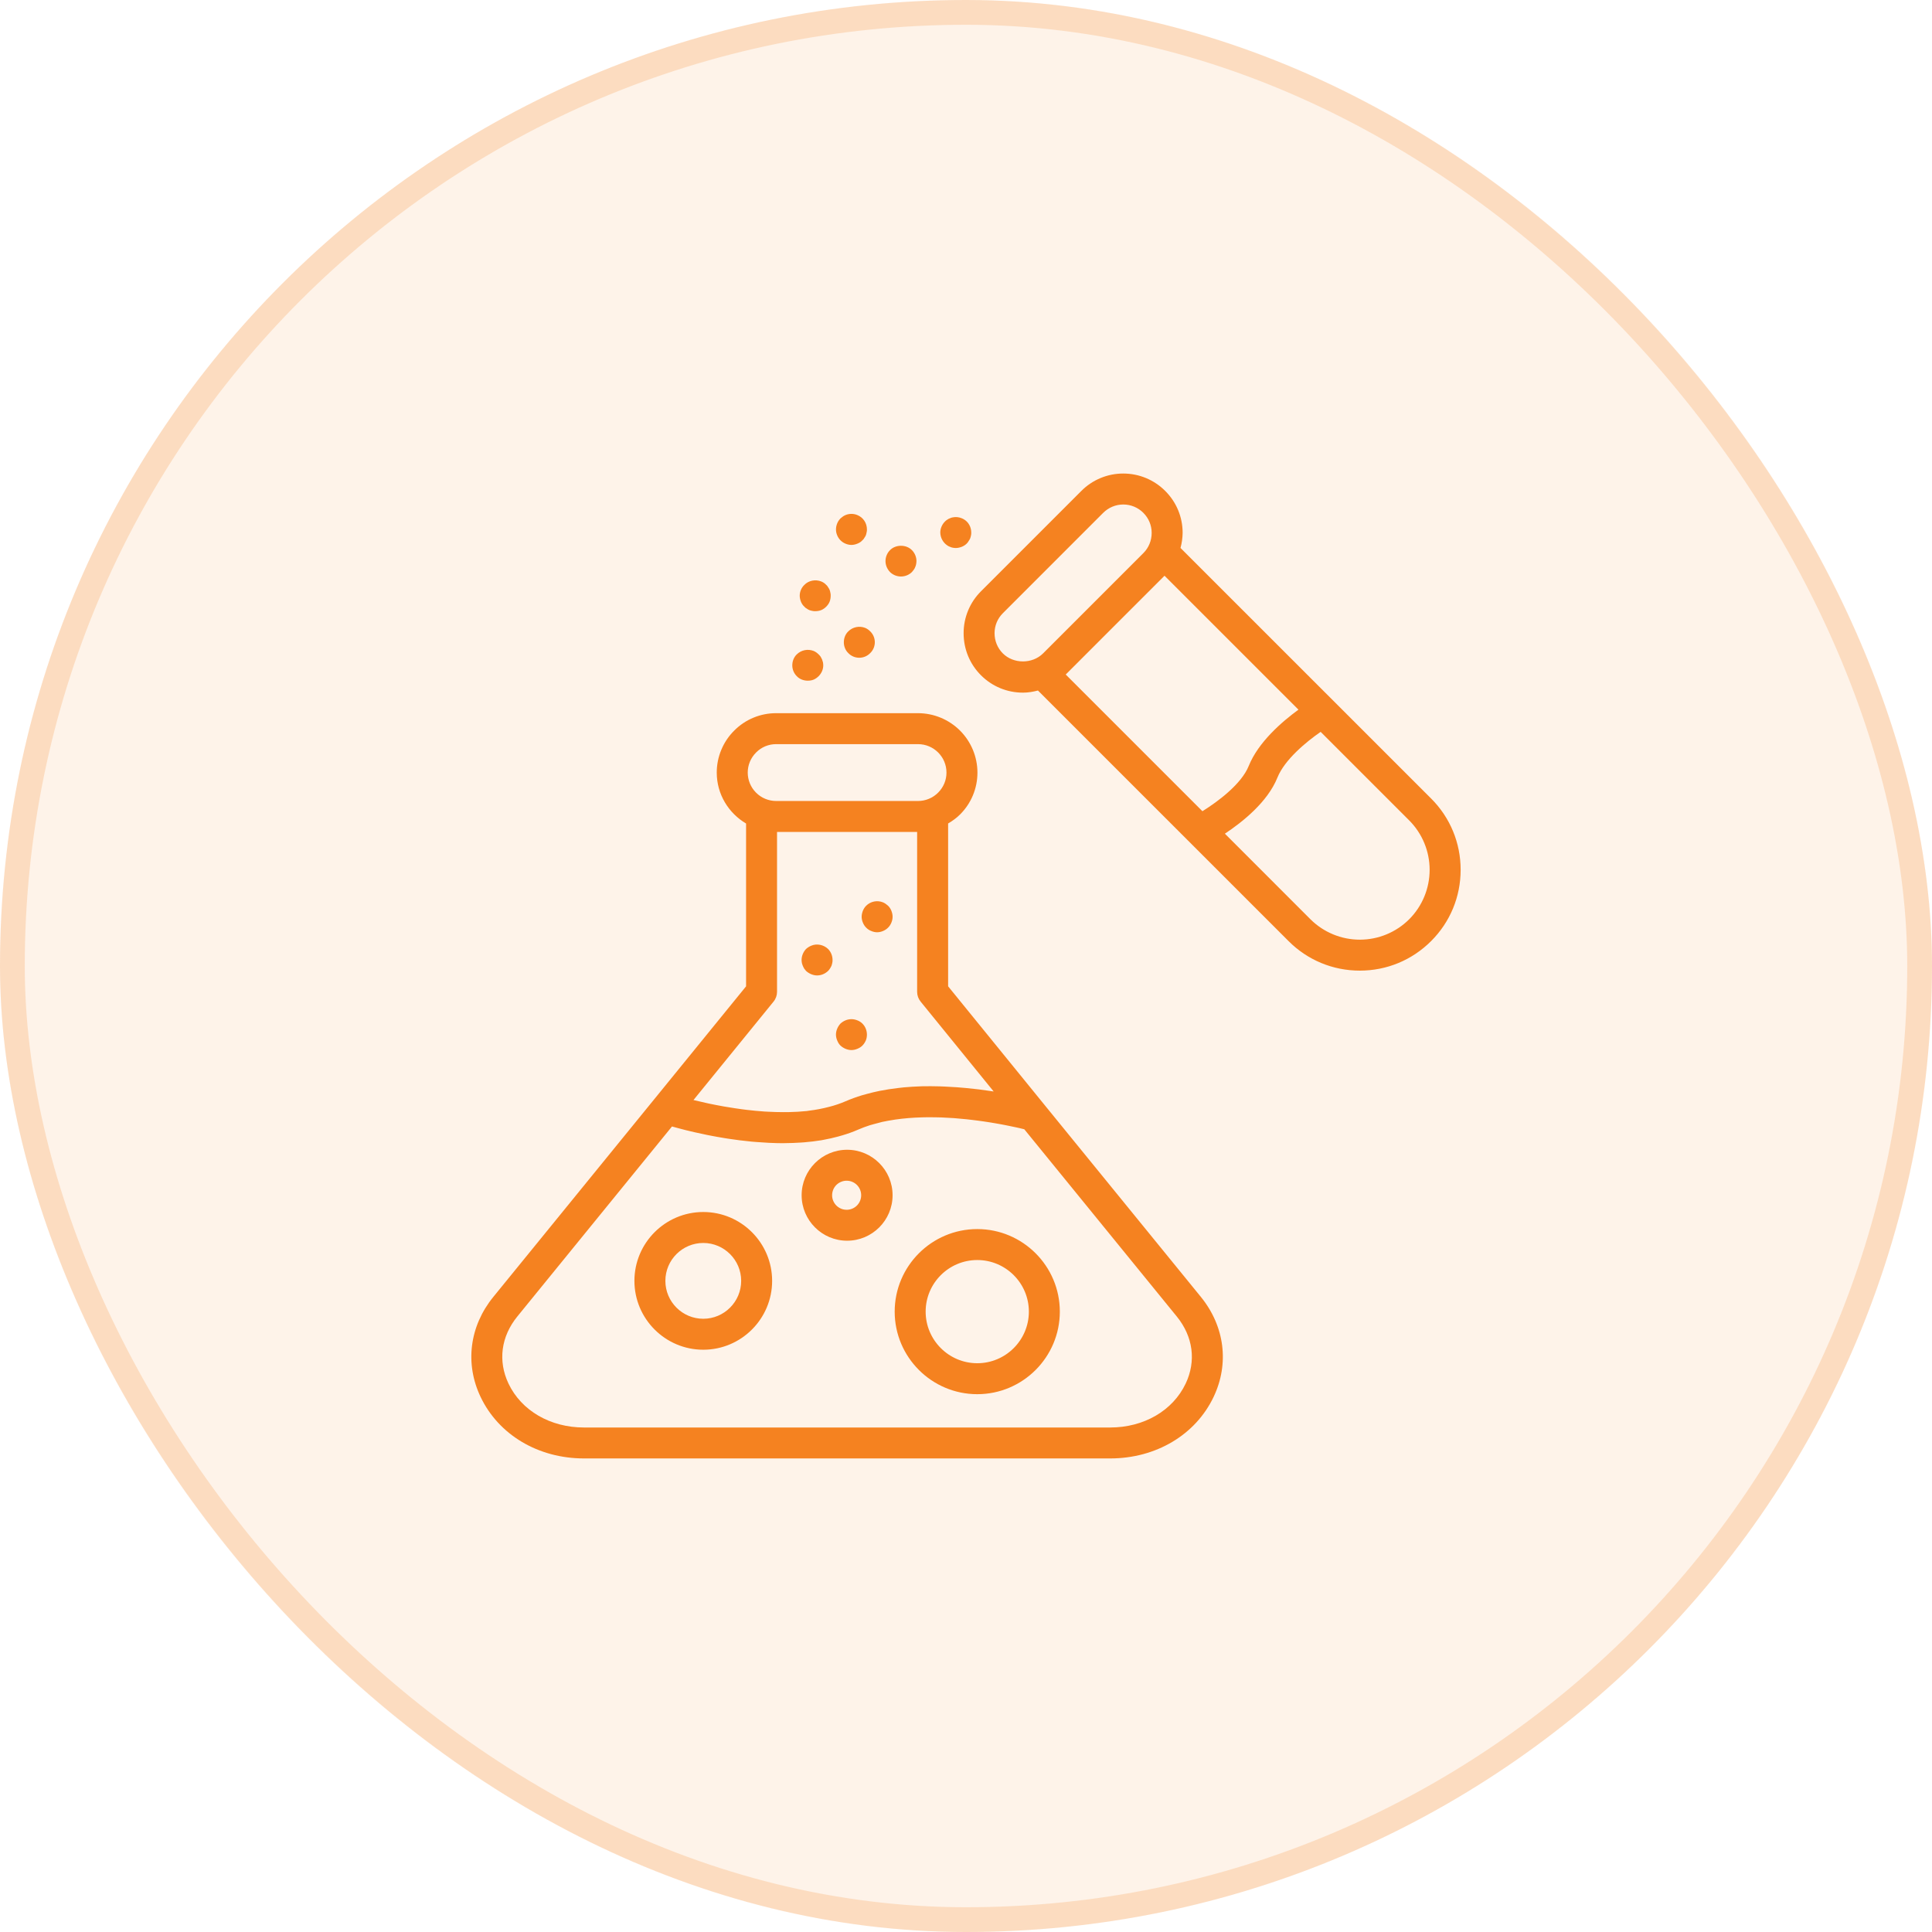 <svg xmlns="http://www.w3.org/2000/svg" width="78" height="78" viewBox="0 0 78 78" fill="none"><rect width="78" height="78" rx="39" fill="#F58220" fill-opacity="0.1"></rect><rect x="0.5" y="0.5" width="77" height="77" rx="38.5" stroke="#F58220" stroke-opacity="0.2"></rect><g clip-path="url(#clip0_2677_9131)"><path d="M42.195 44.639L38.278 39.82V33.246C38.45 33.144 38.615 33.028 38.76 32.882C38.983 32.66 39.16 32.397 39.28 32.107C39.401 31.816 39.462 31.505 39.462 31.191C39.461 30.555 39.208 29.946 38.759 29.496C38.309 29.047 37.7 28.794 37.064 28.793H31.335C31.021 28.792 30.71 28.854 30.42 28.974C30.129 29.094 29.866 29.271 29.644 29.494C29.42 29.716 29.242 29.98 29.121 30.272C28.999 30.563 28.937 30.876 28.937 31.191C28.937 32.069 29.416 32.83 30.121 33.248V39.821L26.424 44.366L19.917 52.359C18.954 53.542 18.762 55.051 19.402 56.396C20.131 57.929 21.731 58.881 23.578 58.881H44.821C46.668 58.881 48.269 57.929 48.997 56.396C49.637 55.051 49.444 53.542 48.482 52.359L42.195 44.639ZM30.528 30.377C30.634 30.271 30.76 30.186 30.898 30.129C31.037 30.072 31.185 30.042 31.335 30.043H37.064C37.697 30.043 38.212 30.558 38.212 31.19C38.212 31.495 38.093 31.781 37.877 31.998C37.771 32.105 37.645 32.191 37.505 32.249C37.365 32.308 37.215 32.338 37.064 32.338H31.335C31.031 32.338 30.739 32.217 30.524 32.002C30.309 31.787 30.188 31.495 30.188 31.191C30.188 30.886 30.308 30.597 30.528 30.378V30.377ZM31.231 40.436C31.322 40.325 31.371 40.186 31.371 40.042V33.588H37.027V40.042C37.027 40.186 37.077 40.325 37.167 40.436L40.117 44.066L40.054 44.057C39.881 44.03 39.708 44.006 39.534 43.984C39.467 43.976 39.397 43.969 39.328 43.961C39.099 43.935 38.87 43.913 38.64 43.896C38.479 43.884 38.318 43.875 38.157 43.868C38.082 43.865 38.008 43.861 37.933 43.859C37.695 43.853 37.455 43.85 37.212 43.856C37.199 43.856 37.186 43.858 37.173 43.858C36.946 43.865 36.718 43.88 36.49 43.9C36.412 43.907 36.336 43.918 36.259 43.926C36.007 43.955 35.756 43.994 35.507 44.043C35.344 44.076 35.184 44.115 35.025 44.158C34.95 44.178 34.875 44.196 34.802 44.219C34.576 44.287 34.354 44.368 34.137 44.462C33.923 44.554 33.702 44.629 33.475 44.686C33.209 44.756 32.938 44.808 32.664 44.841C32.633 44.845 32.603 44.851 32.573 44.855C32.328 44.881 32.079 44.894 31.829 44.899C31.763 44.9 31.697 44.9 31.631 44.9C31.425 44.9 31.219 44.894 31.015 44.883C30.963 44.88 30.911 44.878 30.86 44.875C30.619 44.858 30.378 44.836 30.139 44.807C30.075 44.8 30.014 44.791 29.952 44.783C29.766 44.758 29.584 44.731 29.409 44.701L29.236 44.673C29.023 44.635 28.82 44.596 28.63 44.556L28.5 44.527C28.356 44.496 28.212 44.462 28.069 44.428L27.998 44.411L31.232 40.435L31.231 40.436ZM47.868 55.86C47.349 56.953 46.181 57.632 44.821 57.632H23.578C22.218 57.632 21.05 56.953 20.53 55.86C20.097 54.948 20.227 53.96 20.886 53.15L27.13 45.479L27.152 45.485C27.237 45.509 27.321 45.532 27.406 45.554L27.697 45.63L27.774 45.648C27.855 45.668 27.937 45.688 28.025 45.708L28.168 45.739C28.298 45.768 28.428 45.795 28.558 45.823C28.638 45.839 28.72 45.855 28.803 45.87C28.86 45.881 28.918 45.892 28.977 45.902C29.07 45.918 29.165 45.934 29.26 45.95L29.419 45.975C29.564 45.998 29.713 46.018 29.864 46.037L30.017 46.054C30.124 46.067 30.231 46.079 30.34 46.09C30.405 46.096 30.472 46.101 30.537 46.106C30.706 46.12 30.874 46.131 31.043 46.139C31.145 46.145 31.248 46.147 31.352 46.15C31.418 46.151 31.483 46.153 31.549 46.153L31.616 46.154C31.647 46.154 31.678 46.151 31.71 46.151C31.906 46.15 32.101 46.143 32.297 46.13C32.353 46.126 32.409 46.124 32.465 46.119C32.699 46.099 32.932 46.073 33.161 46.035C33.192 46.03 33.222 46.023 33.253 46.017C33.452 45.981 33.646 45.937 33.838 45.885C33.895 45.87 33.953 45.854 34.01 45.836C34.227 45.773 34.439 45.696 34.646 45.606C34.798 45.539 34.956 45.481 35.118 45.429C35.177 45.41 35.238 45.396 35.297 45.379C35.404 45.348 35.511 45.32 35.62 45.294C35.692 45.278 35.765 45.265 35.839 45.251C35.939 45.233 36.04 45.214 36.142 45.2C36.5 45.149 36.86 45.12 37.222 45.111C37.303 45.109 37.385 45.106 37.466 45.106C37.567 45.106 37.667 45.108 37.767 45.109C37.846 45.111 37.926 45.111 38.004 45.114C38.112 45.118 38.217 45.125 38.322 45.131C38.39 45.136 38.46 45.138 38.528 45.143C38.693 45.156 38.855 45.17 39.013 45.187C39.09 45.195 39.163 45.205 39.237 45.213C39.324 45.224 39.412 45.233 39.495 45.245C39.572 45.255 39.644 45.266 39.718 45.276C39.794 45.288 39.87 45.298 39.943 45.31C40.015 45.321 40.084 45.333 40.153 45.345C40.221 45.357 40.288 45.368 40.352 45.38L40.535 45.414L40.714 45.45C40.818 45.471 40.922 45.493 41.026 45.515L41.14 45.54C41.21 45.555 41.279 45.572 41.348 45.59L41.353 45.591L47.511 53.152C48.171 53.963 48.3 54.951 47.867 55.863L47.868 55.86Z" fill="#F58220"></path><path d="M39.455 49.621C37.617 49.621 36.121 51.116 36.121 52.954C36.121 54.791 37.617 56.287 39.455 56.287C41.292 56.287 42.788 54.791 42.788 52.954C42.788 51.116 41.292 49.621 39.455 49.621ZM39.455 55.037C38.306 55.037 37.371 54.102 37.371 52.954C37.371 51.805 38.306 50.871 39.455 50.871C40.603 50.871 41.538 51.805 41.538 52.954C41.538 54.102 40.603 55.037 39.455 55.037ZM28.393 48.932C26.86 48.932 25.613 50.179 25.613 51.712C25.613 53.244 26.86 54.492 28.393 54.492C29.925 54.492 31.173 53.245 31.173 51.712C31.173 50.179 29.926 48.932 28.393 48.932ZM28.393 53.242C27.549 53.242 26.863 52.556 26.863 51.712C26.863 50.868 27.549 50.182 28.393 50.182C29.236 50.182 29.923 50.868 29.923 51.712C29.923 52.556 29.236 53.242 28.393 53.242ZM34.2 46.419C33.188 46.419 32.364 47.242 32.364 48.255C32.364 49.267 33.188 50.091 34.2 50.091C35.213 50.091 36.036 49.267 36.036 48.255C36.036 47.242 35.213 46.419 34.2 46.419ZM34.2 48.842C34.122 48.844 34.043 48.831 33.97 48.803C33.897 48.774 33.83 48.732 33.773 48.677C33.717 48.622 33.672 48.556 33.641 48.484C33.61 48.412 33.594 48.334 33.595 48.255C33.595 48.176 33.611 48.099 33.641 48.026C33.672 47.954 33.717 47.888 33.773 47.833C33.83 47.779 33.897 47.736 33.971 47.708C34.044 47.679 34.122 47.666 34.201 47.669C34.353 47.674 34.498 47.738 34.603 47.847C34.709 47.957 34.768 48.103 34.768 48.256C34.768 48.408 34.709 48.554 34.603 48.664C34.497 48.773 34.352 48.837 34.2 48.842ZM57.778 32.239L47.66 22.122C47.714 21.924 47.743 21.719 47.746 21.513C47.746 20.874 47.497 20.274 47.045 19.822C46.593 19.37 45.99 19.118 45.35 19.118C45.035 19.117 44.723 19.179 44.432 19.3C44.141 19.421 43.877 19.598 43.655 19.822L39.605 23.872C39.382 24.094 39.205 24.358 39.085 24.648C38.965 24.938 38.903 25.25 38.904 25.564C38.904 26.208 39.153 26.812 39.605 27.263C40.056 27.714 40.658 27.964 41.3 27.964C41.508 27.964 41.709 27.929 41.905 27.878L52.022 37.994C52.79 38.763 53.812 39.187 54.9 39.187C55.987 39.187 57.009 38.763 57.778 37.994C58.547 37.226 58.97 36.204 58.97 35.116C58.97 34.029 58.547 33.007 57.778 32.238V32.239ZM43.026 27.233L45.02 25.238L47.015 23.244L52.422 28.651C51.764 29.131 50.804 29.956 50.414 30.924C50.123 31.651 49.172 32.361 48.545 32.751L43.026 27.232V27.233ZM40.488 26.38C40.381 26.273 40.296 26.146 40.239 26.006C40.182 25.866 40.153 25.716 40.153 25.564C40.153 25.259 40.272 24.973 40.488 24.757L44.538 20.706C44.645 20.599 44.771 20.514 44.91 20.456C45.05 20.398 45.199 20.368 45.35 20.368C45.501 20.368 45.65 20.398 45.79 20.456C45.929 20.514 46.055 20.599 46.161 20.706C46.377 20.922 46.496 21.209 46.496 21.514C46.496 21.824 46.377 22.114 46.162 22.329L44.136 24.355L42.111 26.38C41.679 26.811 40.919 26.811 40.488 26.38ZM56.894 37.112C56.365 37.64 55.648 37.937 54.9 37.937C54.152 37.937 53.435 37.64 52.905 37.112L49.452 33.658C50.16 33.189 51.177 32.381 51.574 31.391C51.865 30.669 52.731 29.954 53.318 29.547L56.894 33.123C57.422 33.653 57.718 34.37 57.718 35.117C57.718 35.865 57.422 36.583 56.894 37.112ZM38.243 22.019C38.275 22.044 38.312 22.062 38.35 22.075C38.387 22.094 38.425 22.106 38.468 22.113C38.506 22.119 38.55 22.125 38.587 22.125C38.668 22.125 38.75 22.106 38.831 22.075C38.906 22.044 38.975 22 39.031 21.944C39.062 21.913 39.087 21.881 39.106 21.844C39.13 21.811 39.151 21.775 39.168 21.738C39.181 21.7 39.193 21.663 39.2 21.625C39.212 21.581 39.212 21.544 39.212 21.5C39.212 21.337 39.15 21.175 39.031 21.056C38.973 21 38.906 20.955 38.831 20.925C38.717 20.876 38.59 20.863 38.468 20.887C38.425 20.894 38.387 20.906 38.35 20.925C38.312 20.938 38.275 20.956 38.243 20.981C38.206 21 38.175 21.031 38.15 21.056C38.031 21.175 37.962 21.337 37.962 21.5C37.964 21.603 37.99 21.704 38.039 21.794C38.088 21.884 38.158 21.962 38.243 22.019ZM36.375 23.275C36.537 23.275 36.7 23.212 36.818 23.094L36.893 23C36.917 22.967 36.936 22.932 36.95 22.894C36.968 22.85 36.981 22.812 36.987 22.775C36.993 22.731 37 22.694 37 22.65C37 22.488 36.931 22.325 36.818 22.212C36.587 21.975 36.162 21.975 35.931 22.212C35.818 22.325 35.75 22.488 35.75 22.65C35.75 22.819 35.818 22.975 35.931 23.094C36.05 23.212 36.212 23.275 36.375 23.275ZM33.8 21.613C33.812 21.65 33.837 21.688 33.856 21.719C33.881 21.756 33.906 21.788 33.931 21.812C33.993 21.875 34.062 21.919 34.137 21.95C34.212 21.981 34.293 22 34.375 22C34.456 22 34.537 21.981 34.612 21.95C34.693 21.919 34.762 21.875 34.818 21.812C34.85 21.788 34.875 21.756 34.893 21.719C34.918 21.686 34.939 21.65 34.956 21.613C34.968 21.575 34.981 21.538 34.987 21.494C35 21.456 35 21.413 35 21.375C35.001 21.25 34.965 21.128 34.896 21.024C34.827 20.921 34.728 20.84 34.612 20.794C34.46 20.731 34.289 20.731 34.137 20.794C34.062 20.825 33.993 20.875 33.931 20.931C33.859 21.005 33.807 21.094 33.778 21.192C33.748 21.29 33.743 21.393 33.762 21.494C33.775 21.538 33.781 21.575 33.8 21.613ZM32.475 24.494C32.5 24.525 32.531 24.55 32.568 24.569C32.6 24.594 32.637 24.613 32.675 24.631C32.712 24.644 32.75 24.656 32.793 24.663C32.831 24.675 32.875 24.675 32.912 24.675C32.993 24.675 33.075 24.663 33.156 24.631C33.231 24.6 33.3 24.55 33.356 24.494C33.412 24.438 33.462 24.369 33.493 24.294C33.525 24.212 33.537 24.131 33.537 24.05C33.537 24.012 33.537 23.969 33.525 23.931C33.518 23.887 33.506 23.85 33.493 23.812C33.475 23.775 33.456 23.738 33.431 23.706C33.413 23.67 33.388 23.638 33.356 23.613C33.3 23.55 33.231 23.506 33.156 23.475C32.918 23.381 32.643 23.438 32.475 23.613C32.356 23.725 32.287 23.887 32.287 24.05C32.287 24.131 32.306 24.212 32.337 24.294C32.368 24.369 32.412 24.438 32.475 24.494ZM34.25 25.488C34.131 25.6 34.068 25.762 34.068 25.931C34.068 26.094 34.131 26.256 34.25 26.369C34.307 26.428 34.375 26.475 34.451 26.507C34.527 26.539 34.608 26.555 34.69 26.555C34.773 26.555 34.854 26.539 34.929 26.507C35.005 26.475 35.074 26.428 35.131 26.369C35.19 26.312 35.238 26.244 35.27 26.168C35.302 26.092 35.319 26.011 35.319 25.928C35.319 25.846 35.302 25.764 35.27 25.689C35.238 25.613 35.19 25.544 35.131 25.488C35.075 25.431 35.006 25.381 34.931 25.35C34.816 25.305 34.691 25.293 34.57 25.318C34.449 25.342 34.338 25.401 34.25 25.488ZM34.968 37.45C35.031 37.513 35.093 37.556 35.175 37.587C35.25 37.619 35.331 37.638 35.412 37.638C35.493 37.638 35.575 37.619 35.65 37.587C35.725 37.556 35.793 37.513 35.856 37.45C35.912 37.394 35.956 37.325 35.987 37.25C36.018 37.175 36.037 37.094 36.037 37.013C36.037 36.931 36.018 36.85 35.987 36.769C35.957 36.694 35.912 36.626 35.856 36.569C35.793 36.513 35.725 36.462 35.65 36.431C35.535 36.384 35.409 36.372 35.288 36.397C35.167 36.421 35.056 36.481 34.968 36.569C34.912 36.625 34.868 36.694 34.837 36.769C34.806 36.85 34.787 36.931 34.787 37.013C34.787 37.094 34.806 37.175 34.837 37.25C34.868 37.325 34.912 37.394 34.968 37.45ZM32.412 38.994C32.425 39.031 32.45 39.069 32.468 39.106L32.543 39.2C32.606 39.256 32.675 39.3 32.75 39.331C32.825 39.362 32.906 39.381 32.987 39.381C33.156 39.381 33.312 39.312 33.431 39.2C33.462 39.169 33.487 39.138 33.506 39.106C33.531 39.069 33.55 39.031 33.568 38.994C33.581 38.956 33.593 38.919 33.6 38.881C33.612 38.837 33.612 38.8 33.612 38.756C33.612 38.594 33.55 38.431 33.431 38.312C33.256 38.144 32.981 38.081 32.75 38.181C32.675 38.212 32.606 38.256 32.543 38.312C32.431 38.431 32.362 38.594 32.362 38.756C32.362 38.8 32.368 38.837 32.375 38.881C32.387 38.919 32.393 38.956 32.412 38.994ZM33.931 42.212C33.993 42.269 34.062 42.312 34.137 42.344C34.212 42.375 34.293 42.394 34.375 42.394C34.456 42.394 34.537 42.375 34.612 42.344C34.693 42.312 34.762 42.269 34.818 42.212C34.875 42.156 34.918 42.087 34.956 42.006C34.987 41.931 35 41.85 35 41.769C35 41.606 34.937 41.444 34.818 41.325C34.76 41.267 34.689 41.222 34.612 41.194C34.46 41.131 34.289 41.131 34.137 41.194C34.062 41.225 33.993 41.269 33.931 41.325C33.875 41.388 33.831 41.456 33.8 41.531C33.768 41.606 33.75 41.688 33.75 41.769C33.75 41.85 33.768 41.931 33.8 42.006C33.831 42.087 33.875 42.156 33.931 42.212ZM32.612 27.481C32.693 27.481 32.775 27.469 32.85 27.438C32.925 27.406 32.993 27.356 33.05 27.3C33.168 27.181 33.237 27.025 33.237 26.863C33.237 26.819 33.231 26.775 33.225 26.738C33.212 26.7 33.2 26.656 33.187 26.619C33.168 26.581 33.15 26.544 33.131 26.512C33.106 26.481 33.081 26.444 33.05 26.419C32.993 26.363 32.925 26.312 32.85 26.281C32.735 26.236 32.61 26.225 32.489 26.249C32.368 26.273 32.257 26.332 32.168 26.419C32.05 26.531 31.987 26.694 31.987 26.863C31.987 27.025 32.05 27.181 32.168 27.3C32.281 27.419 32.443 27.481 32.612 27.481Z" fill="#F58220"></path></g><defs><clipPath id="clip0_2677_9131"><rect width="40" height="40" fill="white" transform="translate(19 19)"></rect></clipPath></defs></svg>